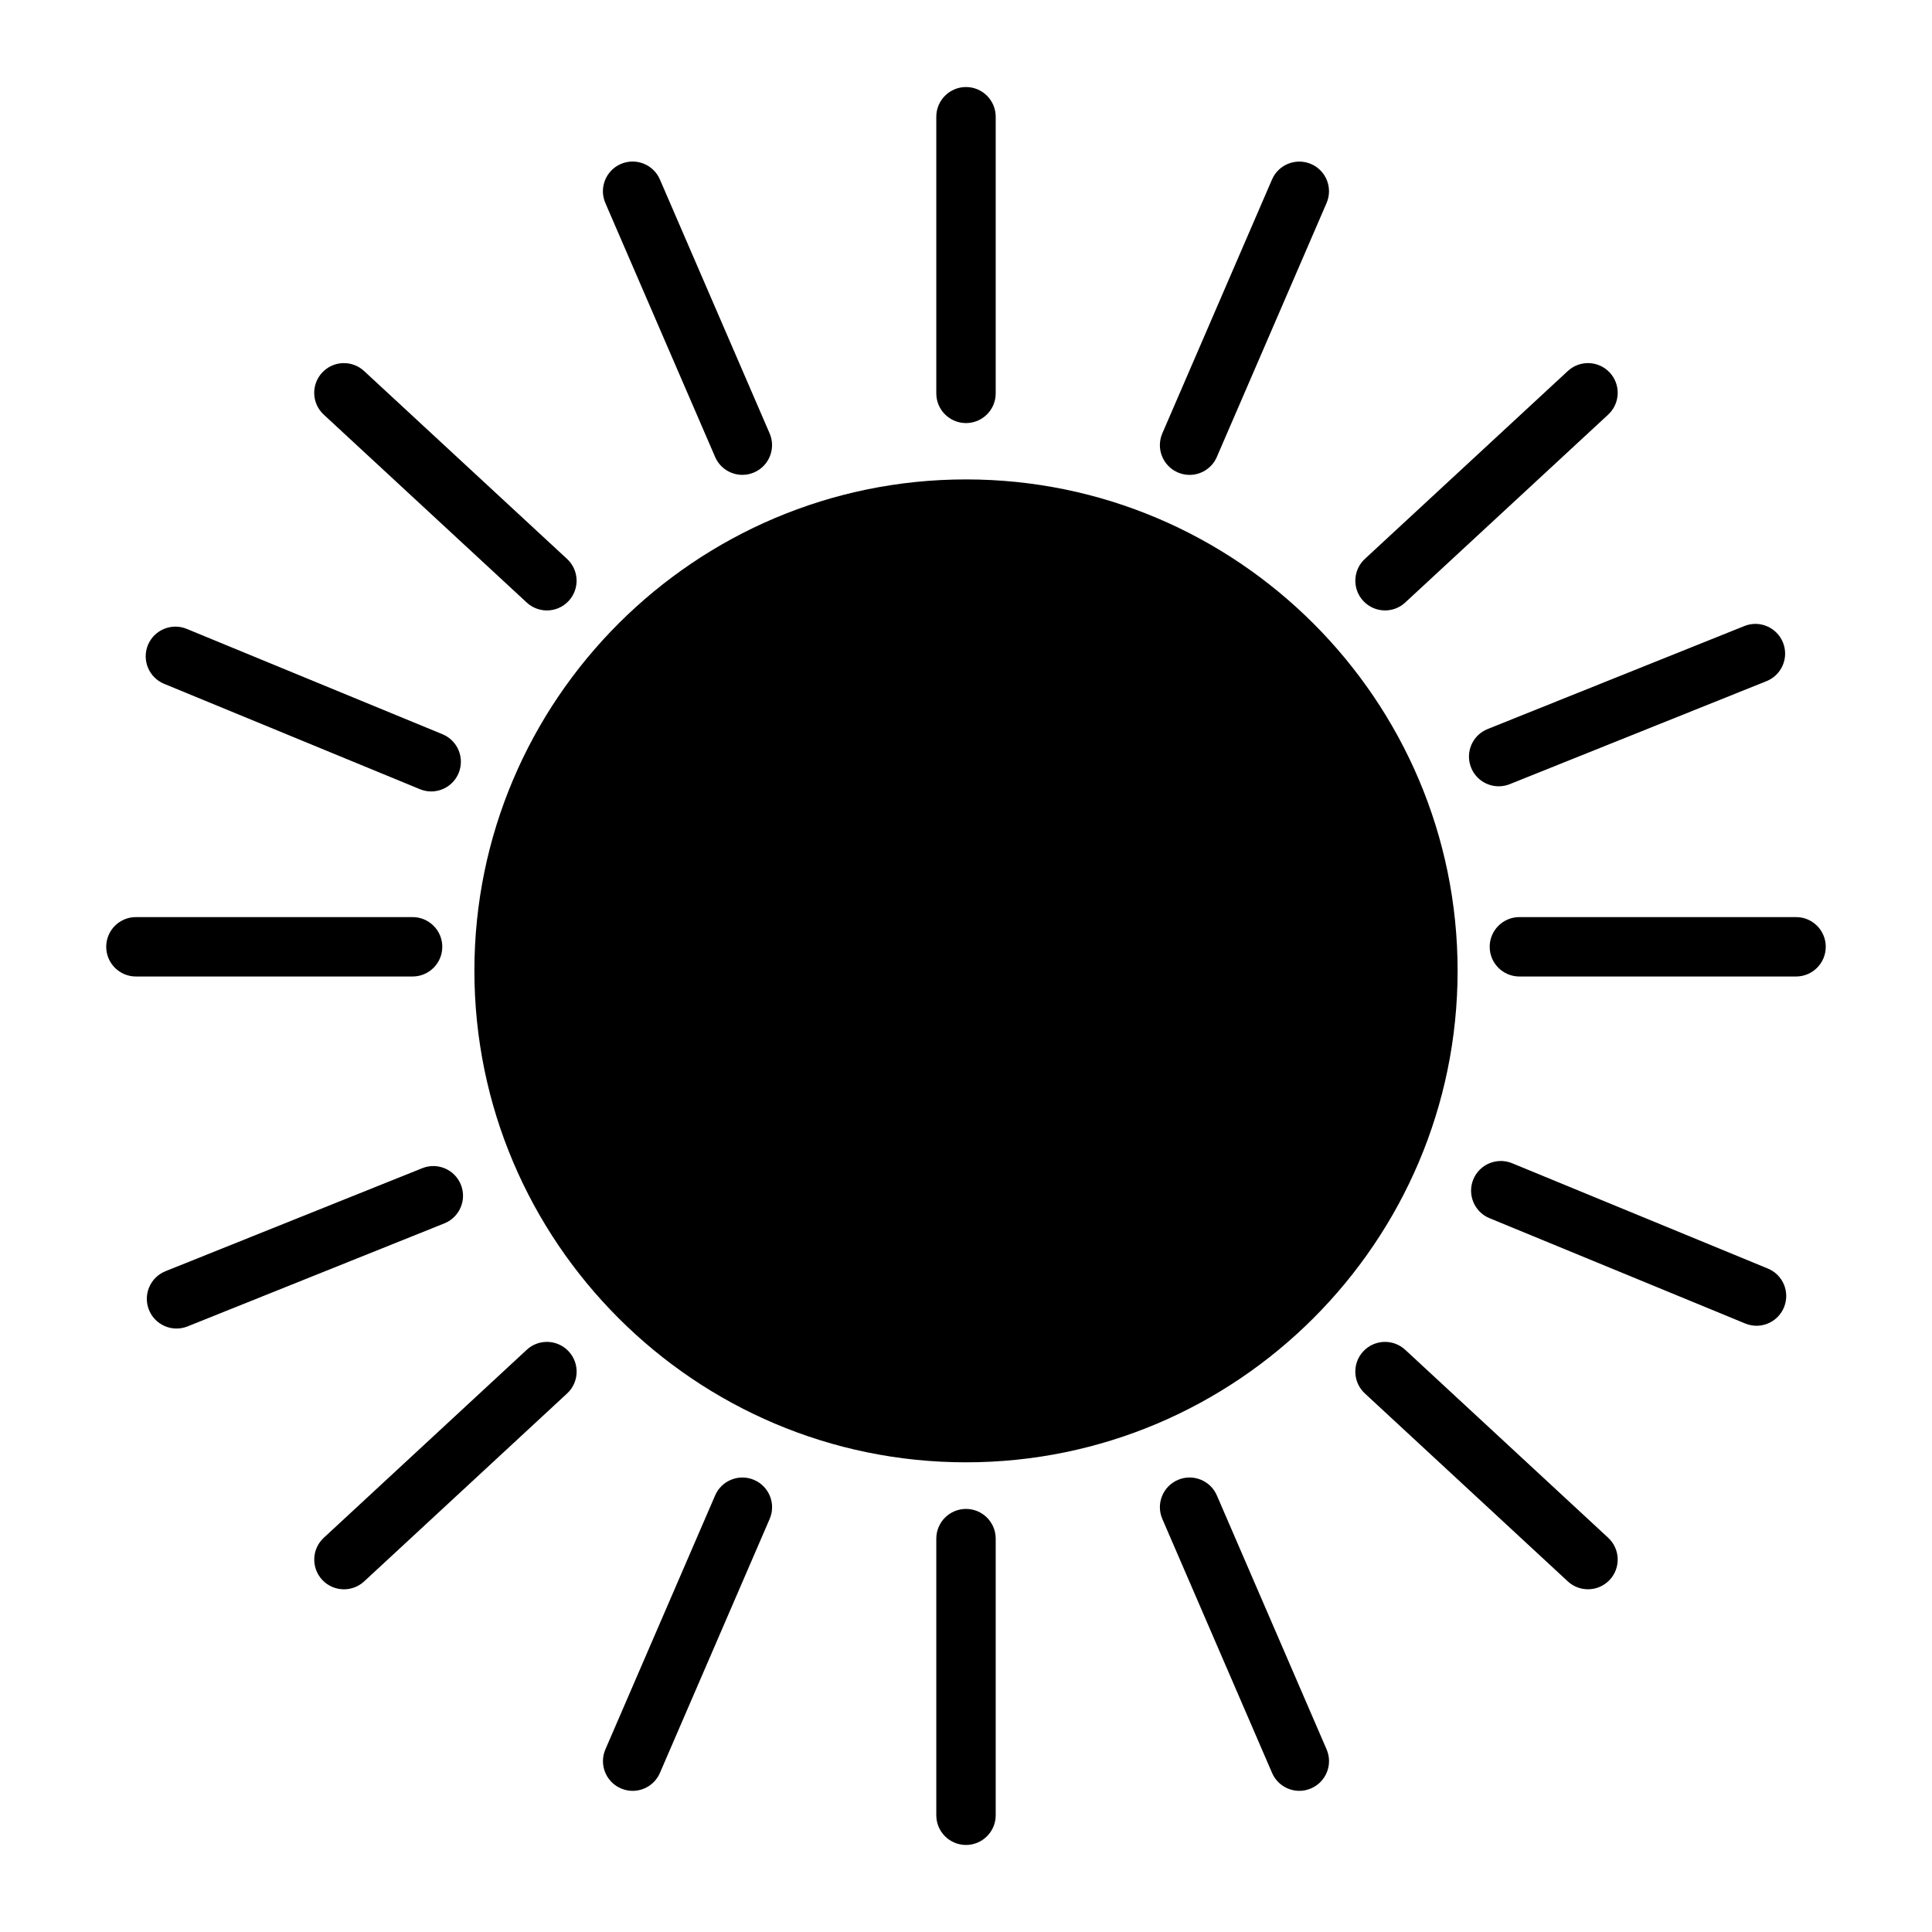 <?xml version="1.0" encoding="UTF-8"?>
<!-- Uploaded to: ICON Repo, www.iconrepo.com, Generator: ICON Repo Mixer Tools -->
<svg fill="#000000" width="800px" height="800px" version="1.1" viewBox="144 144 512 512" xmlns="http://www.w3.org/2000/svg">
 <g>
  <path d="m400 271.05c-71.793 0-130.28 58.41-130.28 130.2 0 71.871 58.488 130.28 130.28 130.28s130.28-58.41 130.28-130.28c0-71.793-58.488-130.2-130.28-130.2z"/>
  <path d="m619.97 387.04h-73.316c-4.344 0-7.871 3.527-7.871 7.871s3.527 7.871 7.871 7.871h73.32c4.344 0 7.871-3.527 7.871-7.871 0-4.348-3.519-7.871-7.875-7.871z"/>
  <path d="m261.21 394.91c0-4.344-3.527-7.871-7.871-7.871h-73.32c-4.344 0-7.871 3.527-7.871 7.871s3.527 7.871 7.871 7.871h73.32c4.344 0 7.871-3.527 7.871-7.871z"/>
  <path d="m400 543.88c-4.344 0-7.871 3.527-7.871 7.871v73.312c0 4.344 3.527 7.871 7.871 7.871s7.871-3.527 7.871-7.871v-73.312c0-4.344-3.527-7.871-7.871-7.871z"/>
  <path d="m400 256.12c4.344 0 7.871-3.527 7.871-7.871v-73.312c0-4.344-3.527-7.871-7.871-7.871s-7.871 3.527-7.871 7.871v73.312c-0.004 4.344 3.523 7.871 7.871 7.871z"/>
  <path d="m511.05 305.77c1.914 0 3.832-0.691 5.344-2.094l53.789-49.797c3.188-2.953 3.387-7.934 0.434-11.125-2.961-3.195-7.934-3.387-11.125-0.434l-53.789 49.797c-3.188 2.953-3.387 7.934-0.434 11.125 1.559 1.68 3.668 2.527 5.781 2.527z"/>
  <path d="m283.59 501.71-53.789 49.82c-3.188 2.953-3.379 7.934-0.426 11.133 1.551 1.668 3.66 2.519 5.777 2.519 1.914 0 3.832-0.691 5.352-2.094l53.789-49.812c3.188-2.953 3.379-7.934 0.426-11.133-2.965-3.199-7.949-3.387-11.129-0.434z"/>
  <path d="m283.59 303.68c1.512 1.402 3.434 2.094 5.344 2.094 2.117 0 4.227-0.852 5.777-2.527 2.953-3.188 2.762-8.172-0.434-11.125l-53.789-49.797c-3.188-2.953-8.172-2.769-11.125 0.434-2.953 3.188-2.762 8.172 0.434 11.125z"/>
  <path d="m516.4 501.71c-3.203-2.953-8.172-2.762-11.133 0.426-2.953 3.188-2.762 8.172 0.426 11.133l53.789 49.812c1.52 1.402 3.441 2.094 5.352 2.094 2.117 0 4.227-0.852 5.777-2.519 2.953-3.188 2.762-8.172-0.426-11.133z"/>
  <path d="m333.51 265.09c1.281 2.977 4.188 4.754 7.227 4.754 1.039 0 2.102-0.211 3.117-0.652 3.992-1.723 5.824-6.359 4.102-10.344l-29.078-67.289c-1.723-3.992-6.367-5.824-10.352-4.102-3.992 1.723-5.824 6.359-4.102 10.344z"/>
  <path d="m466.48 540.3c-1.723-3.992-6.375-5.824-10.344-4.102-3.992 1.723-5.832 6.359-4.102 10.344l29.078 67.297c1.281 2.977 4.188 4.754 7.227 4.754 1.039 0 2.102-0.211 3.117-0.652 3.992-1.723 5.832-6.359 4.102-10.344z"/>
  <path d="m456.13 269.2c1.016 0.441 2.078 0.652 3.117 0.652 3.047 0 5.945-1.777 7.227-4.754l29.078-67.289c1.723-3.992-0.109-8.621-4.102-10.344-3.992-1.707-8.629 0.109-10.352 4.102l-29.07 67.281c-1.723 3.992 0.121 8.629 4.102 10.352z"/>
  <path d="m343.86 536.2c-3.977-1.715-8.621 0.109-10.344 4.102l-29.078 67.297c-1.723 3.992 0.109 8.621 4.102 10.344 1.016 0.441 2.078 0.652 3.117 0.652 3.047 0 5.945-1.777 7.227-4.754l29.078-67.297c1.73-3.988-0.109-8.617-4.102-10.344z"/>
  <path d="m533.86 347.43c1.234 3.078 4.188 4.945 7.312 4.945 0.977 0 1.969-0.18 2.93-0.566l68.031-27.293c4.039-1.621 6-6.203 4.375-10.234-1.621-4.031-6.211-6.008-10.234-4.375l-68.031 27.293c-4.047 1.617-6.004 6.199-4.383 10.23z"/>
  <path d="m266.14 457.96c-1.621-4.031-6.195-6-10.242-4.375l-68.047 27.301c-4.031 1.621-5.992 6.203-4.375 10.242 1.234 3.07 4.188 4.945 7.312 4.945 0.977 0 1.969-0.18 2.93-0.566l68.047-27.301c4.035-1.625 5.996-6.215 4.375-10.246z"/>
  <path d="m612.5 480.18-67.777-27.914c-4.016-1.645-8.621 0.262-10.281 4.281-1.652 4.023 0.262 8.621 4.281 10.281l67.777 27.914c0.984 0.402 1.992 0.598 2.992 0.598 3.094 0 6.031-1.836 7.281-4.879 1.66-4.031-0.25-8.629-4.273-10.281z"/>
  <path d="m187.49 325.22 67.785 27.922c0.984 0.402 1.992 0.598 2.992 0.598 3.094 0 6.031-1.836 7.281-4.879 1.652-4.023-0.262-8.621-4.281-10.281l-67.785-27.922c-4.008-1.652-8.621 0.262-10.281 4.281-1.645 4.023 0.273 8.629 4.289 10.281z"/>
 </g>
</svg>